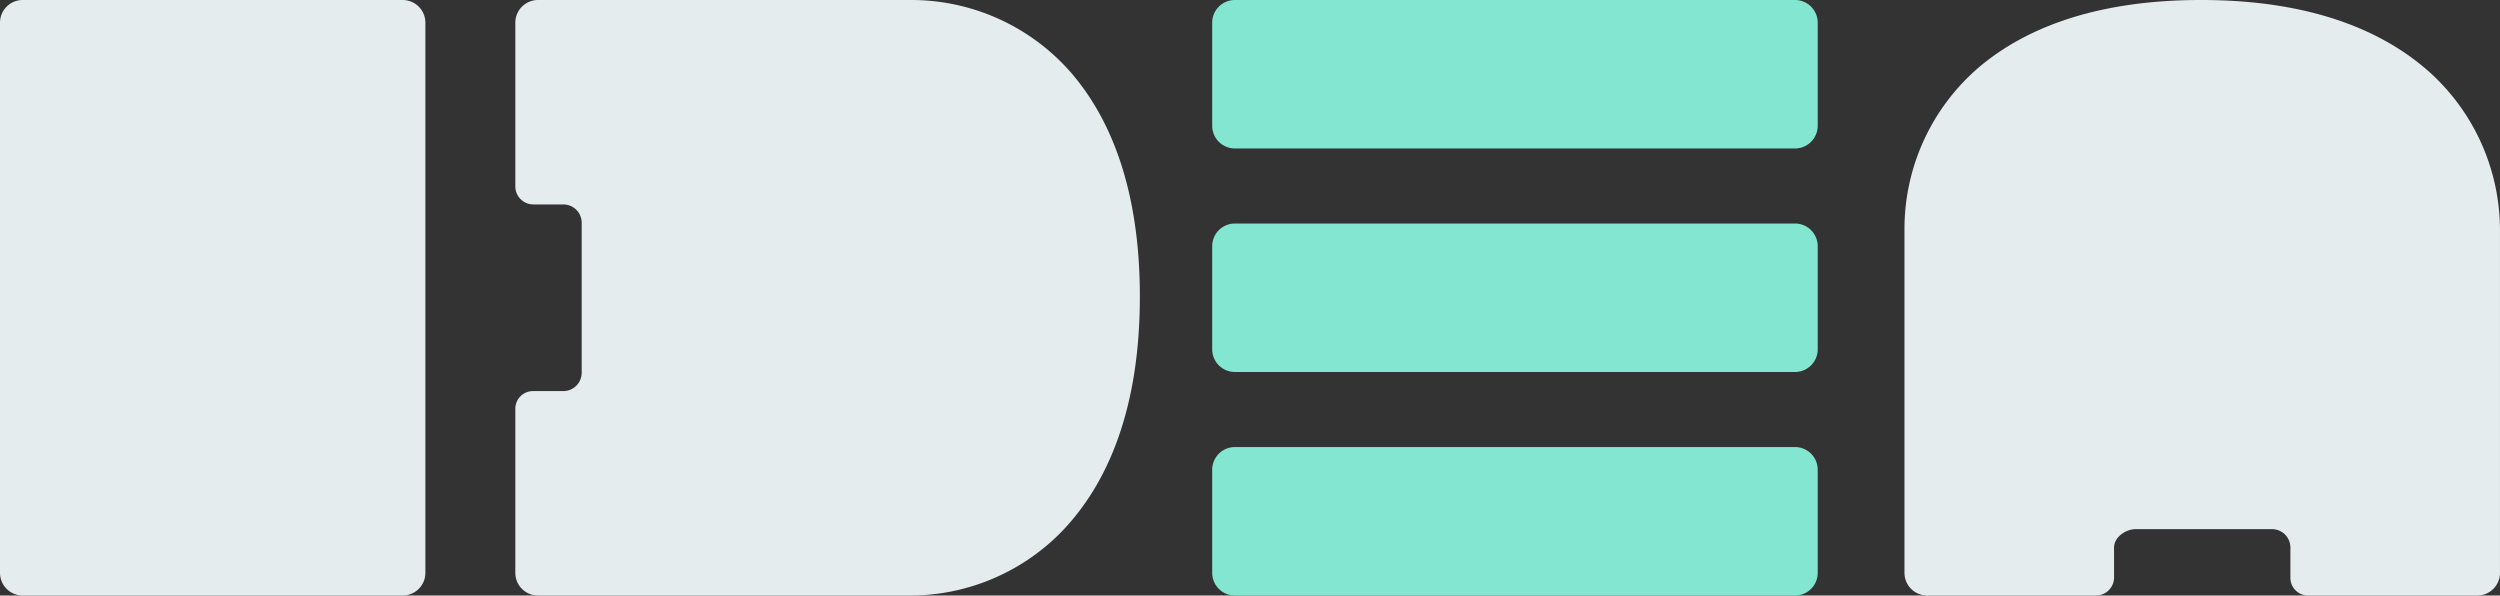 <svg id="company_top_img02" xmlns="http://www.w3.org/2000/svg" xmlns:xlink="http://www.w3.org/1999/xlink" width="550" height="131.014" viewBox="0 0 550 131.014">
  <rect x="0" y="0" width="550" height="131.014" fill="#333333" stroke="none"/>
  <defs>
    <clipPath id="clip-path">
      <rect id="長方形_25868" data-name="長方形 25868" width="550" height="131.014" fill="none"/>
    </clipPath>
  </defs>
  <g id="グループ_38079" data-name="グループ 38079" clip-path="url(#clip-path)">
    <path id="パス_48063" data-name="パス 48063" d="M88.589,131.014H4.992A4.992,4.992,0,0,1,0,126.022V4.992A4.993,4.993,0,0,1,4.992,0h83.6a4.992,4.992,0,0,1,4.992,4.992v121.03a4.992,4.992,0,0,1-4.992,4.992" transform="translate(0 0)" fill="#e4eced"/>
    <path id="パス_48064" data-name="パス 48064" d="M656.059,32.662H532.828a4.992,4.992,0,0,1-4.992-4.992V4.992A4.992,4.992,0,0,1,532.828,0H656.059a4.992,4.992,0,0,1,4.992,4.992V27.67a4.992,4.992,0,0,1-4.992,4.992" transform="translate(-261.154 0)" fill="#83e6d0"/>
    <path id="パス_48065" data-name="パス 48065" d="M656.059,229.682H532.828a4.992,4.992,0,0,1-4.992-4.992V202.012a4.992,4.992,0,0,1,4.992-4.992H656.059a4.992,4.992,0,0,1,4.992,4.992V224.69a4.992,4.992,0,0,1-4.992,4.992" transform="translate(-261.154 -98.668)" fill="#83e6d0"/>
    <path id="パス_48066" data-name="パス 48066" d="M656.059,131.172H532.828a4.992,4.992,0,0,1-4.992-4.992V103.5a4.992,4.992,0,0,1,4.992-4.992H656.059a4.992,4.992,0,0,1,4.992,4.992V126.18a4.992,4.992,0,0,1-4.992,4.992" transform="translate(-261.154 -49.334)" fill="#83e6d0"/>
    <path id="パス_48067" data-name="パス 48067" d="M347.616,15.605A46.677,46.677,0,0,0,312.561,0H230.682a4.992,4.992,0,0,0-4.992,4.992V41.006a3.971,3.971,0,0,0,3.971,3.971h6.592a4.037,4.037,0,0,1,4.037,4.037V82a4.037,4.037,0,0,1-4.037,4.037h-6.672a3.892,3.892,0,0,0-3.892,3.892v36.094a4.992,4.992,0,0,0,4.992,4.992h81.595a46.622,46.622,0,0,0,32.99-13.434c9.435-9.425,17.822-25.383,17.822-52.338,0-24.692-7.038-40.071-15.473-49.636" transform="translate(-112.318 0)" fill="#e4eced"/>
    <path id="パス_48068" data-name="パス 48068" d="M855.814,14.7a46.841,46.841,0,0,0-16.5,35.9v75.419a4.992,4.992,0,0,0,4.992,4.992h37.146a3.971,3.971,0,0,0,3.971-3.971V120.45c0-2.229,2.515-4.037,4.744-4.037h30.013a4.037,4.037,0,0,1,4.037,4.037v6.672a3.892,3.892,0,0,0,3.892,3.892h37.226a4.992,4.992,0,0,0,4.992-4.992V50.91a46.9,46.9,0,0,0-15.04-34.625C945.693,7.494,930.039,0,904.559,0c-23.938,0-39.124,6.615-48.744,14.7" transform="translate(-420.331)" fill="#e4eced"/>
  </g>
</svg>
